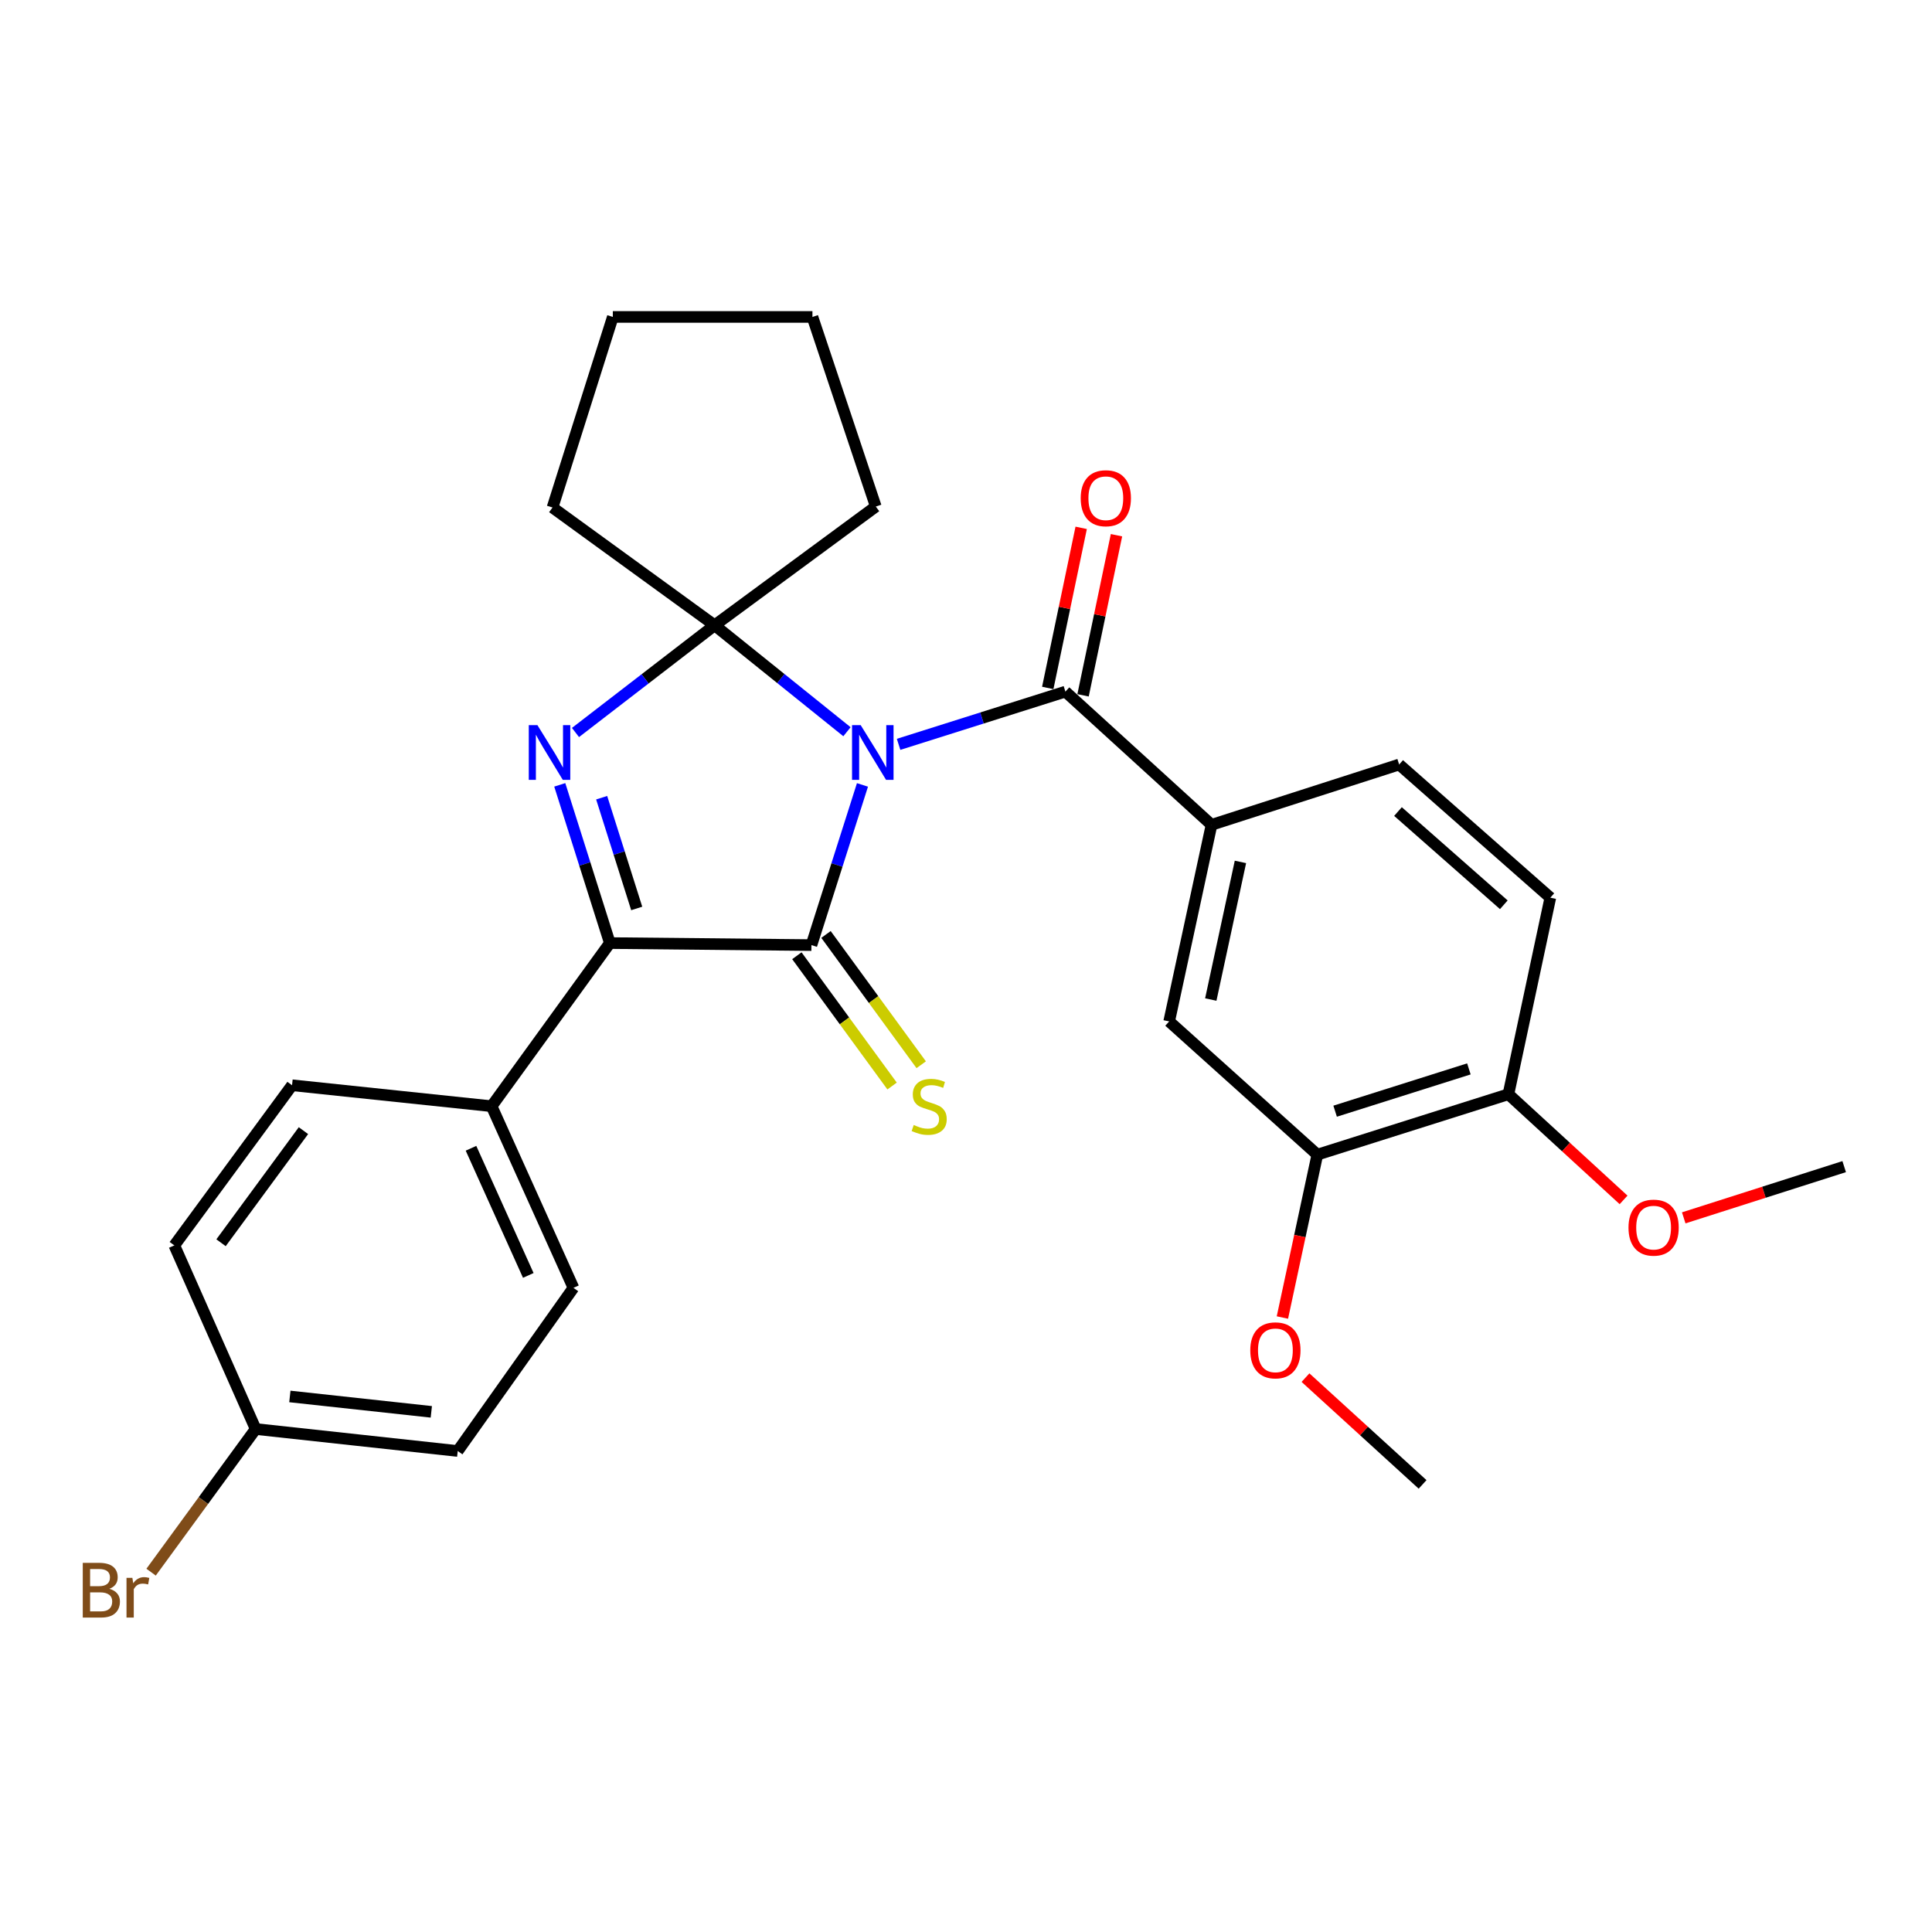 <?xml version='1.0' encoding='iso-8859-1'?>
<svg version='1.1' baseProfile='full'
              xmlns='http://www.w3.org/2000/svg'
                      xmlns:rdkit='http://www.rdkit.org/xml'
                      xmlns:xlink='http://www.w3.org/1999/xlink'
                  xml:space='preserve'
width='1000px' height='1000px' viewBox='0 0 1000 1000'>
<!-- END OF HEADER -->
<rect style='opacity:1.0;fill:#FFFFFF;stroke:none' width='1000' height='1000' x='0' y='0'> </rect>
<path class='bond-0' d='M 446.412,406.27 L 433.205,447.726' style='fill:none;fill-rule:evenodd;stroke:#0000FF;stroke-width:6px;stroke-linecap:butt;stroke-linejoin:miter;stroke-opacity:1' />
<path class='bond-0' d='M 433.205,447.726 L 419.997,489.181' style='fill:none;fill-rule:evenodd;stroke:#000000;stroke-width:6px;stroke-linecap:butt;stroke-linejoin:miter;stroke-opacity:1' />
<path class='bond-1' d='M 438.39,378.743 L 404.14,351.193' style='fill:none;fill-rule:evenodd;stroke:#0000FF;stroke-width:6px;stroke-linecap:butt;stroke-linejoin:miter;stroke-opacity:1' />
<path class='bond-1' d='M 404.14,351.193 L 369.889,323.642' style='fill:none;fill-rule:evenodd;stroke:#000000;stroke-width:6px;stroke-linecap:butt;stroke-linejoin:miter;stroke-opacity:1' />
<path class='bond-4' d='M 465.11,385.274 L 508.282,371.629' style='fill:none;fill-rule:evenodd;stroke:#0000FF;stroke-width:6px;stroke-linecap:butt;stroke-linejoin:miter;stroke-opacity:1' />
<path class='bond-4' d='M 508.282,371.629 L 551.453,357.984' style='fill:none;fill-rule:evenodd;stroke:#000000;stroke-width:6px;stroke-linecap:butt;stroke-linejoin:miter;stroke-opacity:1' />
<path class='bond-3' d='M 419.997,489.181 L 315.653,488.134' style='fill:none;fill-rule:evenodd;stroke:#000000;stroke-width:6px;stroke-linecap:butt;stroke-linejoin:miter;stroke-opacity:1' />
<path class='bond-6' d='M 412.46,494.689 L 437.103,528.407' style='fill:none;fill-rule:evenodd;stroke:#000000;stroke-width:6px;stroke-linecap:butt;stroke-linejoin:miter;stroke-opacity:1' />
<path class='bond-6' d='M 437.103,528.407 L 461.745,562.124' style='fill:none;fill-rule:evenodd;stroke:#CCCC00;stroke-width:6px;stroke-linecap:butt;stroke-linejoin:miter;stroke-opacity:1' />
<path class='bond-6' d='M 427.534,483.673 L 452.176,517.391' style='fill:none;fill-rule:evenodd;stroke:#000000;stroke-width:6px;stroke-linecap:butt;stroke-linejoin:miter;stroke-opacity:1' />
<path class='bond-6' d='M 452.176,517.391 L 476.818,551.108' style='fill:none;fill-rule:evenodd;stroke:#CCCC00;stroke-width:6px;stroke-linecap:butt;stroke-linejoin:miter;stroke-opacity:1' />
<path class='bond-2' d='M 369.889,323.642 L 333.88,351.391' style='fill:none;fill-rule:evenodd;stroke:#000000;stroke-width:6px;stroke-linecap:butt;stroke-linejoin:miter;stroke-opacity:1' />
<path class='bond-2' d='M 333.88,351.391 L 297.87,379.14' style='fill:none;fill-rule:evenodd;stroke:#0000FF;stroke-width:6px;stroke-linecap:butt;stroke-linejoin:miter;stroke-opacity:1' />
<path class='bond-16' d='M 369.889,323.642 L 453.312,262.187' style='fill:none;fill-rule:evenodd;stroke:#000000;stroke-width:6px;stroke-linecap:butt;stroke-linejoin:miter;stroke-opacity:1' />
<path class='bond-17' d='M 369.889,323.642 L 285.979,262.685' style='fill:none;fill-rule:evenodd;stroke:#000000;stroke-width:6px;stroke-linecap:butt;stroke-linejoin:miter;stroke-opacity:1' />
<path class='bond-28' d='M 289.734,406.241 L 302.694,447.188' style='fill:none;fill-rule:evenodd;stroke:#0000FF;stroke-width:6px;stroke-linecap:butt;stroke-linejoin:miter;stroke-opacity:1' />
<path class='bond-28' d='M 302.694,447.188 L 315.653,488.134' style='fill:none;fill-rule:evenodd;stroke:#000000;stroke-width:6px;stroke-linecap:butt;stroke-linejoin:miter;stroke-opacity:1' />
<path class='bond-28' d='M 311.421,412.891 L 320.493,441.554' style='fill:none;fill-rule:evenodd;stroke:#0000FF;stroke-width:6px;stroke-linecap:butt;stroke-linejoin:miter;stroke-opacity:1' />
<path class='bond-28' d='M 320.493,441.554 L 329.565,470.216' style='fill:none;fill-rule:evenodd;stroke:#000000;stroke-width:6px;stroke-linecap:butt;stroke-linejoin:miter;stroke-opacity:1' />
<path class='bond-8' d='M 315.653,488.134 L 254.458,572.573' style='fill:none;fill-rule:evenodd;stroke:#000000;stroke-width:6px;stroke-linecap:butt;stroke-linejoin:miter;stroke-opacity:1' />
<path class='bond-5' d='M 551.453,357.984 L 627.087,426.928' style='fill:none;fill-rule:evenodd;stroke:#000000;stroke-width:6px;stroke-linecap:butt;stroke-linejoin:miter;stroke-opacity:1' />
<path class='bond-10' d='M 560.591,359.892 L 569.243,318.46' style='fill:none;fill-rule:evenodd;stroke:#000000;stroke-width:6px;stroke-linecap:butt;stroke-linejoin:miter;stroke-opacity:1' />
<path class='bond-10' d='M 569.243,318.46 L 577.895,277.027' style='fill:none;fill-rule:evenodd;stroke:#FF0000;stroke-width:6px;stroke-linecap:butt;stroke-linejoin:miter;stroke-opacity:1' />
<path class='bond-10' d='M 542.316,356.076 L 550.968,314.643' style='fill:none;fill-rule:evenodd;stroke:#000000;stroke-width:6px;stroke-linecap:butt;stroke-linejoin:miter;stroke-opacity:1' />
<path class='bond-10' d='M 550.968,314.643 L 559.62,273.21' style='fill:none;fill-rule:evenodd;stroke:#FF0000;stroke-width:6px;stroke-linecap:butt;stroke-linejoin:miter;stroke-opacity:1' />
<path class='bond-7' d='M 627.087,426.928 L 605.16,528.689' style='fill:none;fill-rule:evenodd;stroke:#000000;stroke-width:6px;stroke-linecap:butt;stroke-linejoin:miter;stroke-opacity:1' />
<path class='bond-7' d='M 642.049,446.125 L 626.7,517.357' style='fill:none;fill-rule:evenodd;stroke:#000000;stroke-width:6px;stroke-linecap:butt;stroke-linejoin:miter;stroke-opacity:1' />
<path class='bond-12' d='M 627.087,426.928 L 724.201,395.708' style='fill:none;fill-rule:evenodd;stroke:#000000;stroke-width:6px;stroke-linecap:butt;stroke-linejoin:miter;stroke-opacity:1' />
<path class='bond-9' d='M 605.16,528.689 L 681.852,597.643' style='fill:none;fill-rule:evenodd;stroke:#000000;stroke-width:6px;stroke-linecap:butt;stroke-linejoin:miter;stroke-opacity:1' />
<path class='bond-14' d='M 254.458,572.573 L 296.818,666.586' style='fill:none;fill-rule:evenodd;stroke:#000000;stroke-width:6px;stroke-linecap:butt;stroke-linejoin:miter;stroke-opacity:1' />
<path class='bond-14' d='M 243.79,594.345 L 273.442,660.154' style='fill:none;fill-rule:evenodd;stroke:#000000;stroke-width:6px;stroke-linecap:butt;stroke-linejoin:miter;stroke-opacity:1' />
<path class='bond-15' d='M 254.458,572.573 L 151.162,561.724' style='fill:none;fill-rule:evenodd;stroke:#000000;stroke-width:6px;stroke-linecap:butt;stroke-linejoin:miter;stroke-opacity:1' />
<path class='bond-19' d='M 681.852,597.643 L 672.811,639.794' style='fill:none;fill-rule:evenodd;stroke:#000000;stroke-width:6px;stroke-linecap:butt;stroke-linejoin:miter;stroke-opacity:1' />
<path class='bond-19' d='M 672.811,639.794 L 663.77,681.946' style='fill:none;fill-rule:evenodd;stroke:#FF0000;stroke-width:6px;stroke-linecap:butt;stroke-linejoin:miter;stroke-opacity:1' />
<path class='bond-30' d='M 681.852,597.643 L 780.76,566.371' style='fill:none;fill-rule:evenodd;stroke:#000000;stroke-width:6px;stroke-linecap:butt;stroke-linejoin:miter;stroke-opacity:1' />
<path class='bond-30' d='M 691.06,575.151 L 760.296,553.26' style='fill:none;fill-rule:evenodd;stroke:#000000;stroke-width:6px;stroke-linecap:butt;stroke-linejoin:miter;stroke-opacity:1' />
<path class='bond-11' d='M 780.76,566.371 L 802.449,464.641' style='fill:none;fill-rule:evenodd;stroke:#000000;stroke-width:6px;stroke-linecap:butt;stroke-linejoin:miter;stroke-opacity:1' />
<path class='bond-23' d='M 780.76,566.371 L 810.559,593.717' style='fill:none;fill-rule:evenodd;stroke:#000000;stroke-width:6px;stroke-linecap:butt;stroke-linejoin:miter;stroke-opacity:1' />
<path class='bond-23' d='M 810.559,593.717 L 840.357,621.064' style='fill:none;fill-rule:evenodd;stroke:#FF0000;stroke-width:6px;stroke-linecap:butt;stroke-linejoin:miter;stroke-opacity:1' />
<path class='bond-13' d='M 724.201,395.708 L 802.449,464.641' style='fill:none;fill-rule:evenodd;stroke:#000000;stroke-width:6px;stroke-linecap:butt;stroke-linejoin:miter;stroke-opacity:1' />
<path class='bond-13' d='M 723.597,420.057 L 778.37,468.31' style='fill:none;fill-rule:evenodd;stroke:#000000;stroke-width:6px;stroke-linecap:butt;stroke-linejoin:miter;stroke-opacity:1' />
<path class='bond-20' d='M 296.818,666.586 L 236.919,751.036' style='fill:none;fill-rule:evenodd;stroke:#000000;stroke-width:6px;stroke-linecap:butt;stroke-linejoin:miter;stroke-opacity:1' />
<path class='bond-21' d='M 151.162,561.724 L 90.226,644.618' style='fill:none;fill-rule:evenodd;stroke:#000000;stroke-width:6px;stroke-linecap:butt;stroke-linejoin:miter;stroke-opacity:1' />
<path class='bond-21' d='M 157.064,585.216 L 114.409,643.242' style='fill:none;fill-rule:evenodd;stroke:#000000;stroke-width:6px;stroke-linecap:butt;stroke-linejoin:miter;stroke-opacity:1' />
<path class='bond-27' d='M 453.312,262.187 L 420.516,164.046' style='fill:none;fill-rule:evenodd;stroke:#000000;stroke-width:6px;stroke-linecap:butt;stroke-linejoin:miter;stroke-opacity:1' />
<path class='bond-26' d='M 285.979,262.685 L 317.199,164.046' style='fill:none;fill-rule:evenodd;stroke:#000000;stroke-width:6px;stroke-linecap:butt;stroke-linejoin:miter;stroke-opacity:1' />
<path class='bond-18' d='M 132.326,739.658 L 90.226,644.618' style='fill:none;fill-rule:evenodd;stroke:#000000;stroke-width:6px;stroke-linecap:butt;stroke-linejoin:miter;stroke-opacity:1' />
<path class='bond-22' d='M 132.326,739.658 L 105.265,776.703' style='fill:none;fill-rule:evenodd;stroke:#000000;stroke-width:6px;stroke-linecap:butt;stroke-linejoin:miter;stroke-opacity:1' />
<path class='bond-22' d='M 105.265,776.703 L 78.204,813.748' style='fill:none;fill-rule:evenodd;stroke:#7F4C19;stroke-width:6px;stroke-linecap:butt;stroke-linejoin:miter;stroke-opacity:1' />
<path class='bond-31' d='M 132.326,739.658 L 236.919,751.036' style='fill:none;fill-rule:evenodd;stroke:#000000;stroke-width:6px;stroke-linecap:butt;stroke-linejoin:miter;stroke-opacity:1' />
<path class='bond-31' d='M 150.034,722.804 L 223.249,730.769' style='fill:none;fill-rule:evenodd;stroke:#000000;stroke-width:6px;stroke-linecap:butt;stroke-linejoin:miter;stroke-opacity:1' />
<path class='bond-24' d='M 675.721,713.059 L 706.023,740.693' style='fill:none;fill-rule:evenodd;stroke:#FF0000;stroke-width:6px;stroke-linecap:butt;stroke-linejoin:miter;stroke-opacity:1' />
<path class='bond-24' d='M 706.023,740.693 L 736.326,768.326' style='fill:none;fill-rule:evenodd;stroke:#000000;stroke-width:6px;stroke-linecap:butt;stroke-linejoin:miter;stroke-opacity:1' />
<path class='bond-25' d='M 871.495,630.358 L 913.02,617.102' style='fill:none;fill-rule:evenodd;stroke:#FF0000;stroke-width:6px;stroke-linecap:butt;stroke-linejoin:miter;stroke-opacity:1' />
<path class='bond-25' d='M 913.02,617.102 L 954.545,603.845' style='fill:none;fill-rule:evenodd;stroke:#000000;stroke-width:6px;stroke-linecap:butt;stroke-linejoin:miter;stroke-opacity:1' />
<path class='bond-29' d='M 317.199,164.046 L 420.516,164.046' style='fill:none;fill-rule:evenodd;stroke:#000000;stroke-width:6px;stroke-linecap:butt;stroke-linejoin:miter;stroke-opacity:1' />
<path  class='atom-0' d='M 445.497 375.335
L 454.777 390.335
Q 455.697 391.815, 457.177 394.495
Q 458.657 397.175, 458.737 397.335
L 458.737 375.335
L 462.497 375.335
L 462.497 403.655
L 458.617 403.655
L 448.657 387.255
Q 447.497 385.335, 446.257 383.135
Q 445.057 380.935, 444.697 380.255
L 444.697 403.655
L 441.017 403.655
L 441.017 375.335
L 445.497 375.335
' fill='#0000FF'/>
<path  class='atom-3' d='M 278.173 375.335
L 287.453 390.335
Q 288.373 391.815, 289.853 394.495
Q 291.333 397.175, 291.413 397.335
L 291.413 375.335
L 295.173 375.335
L 295.173 403.655
L 291.293 403.655
L 281.333 387.255
Q 280.173 385.335, 278.933 383.135
Q 277.733 380.935, 277.373 380.255
L 277.373 403.655
L 273.693 403.655
L 273.693 375.335
L 278.173 375.335
' fill='#0000FF'/>
<path  class='atom-7' d='M 472.944 582.293
Q 473.264 582.413, 474.584 582.973
Q 475.904 583.533, 477.344 583.893
Q 478.824 584.213, 480.264 584.213
Q 482.944 584.213, 484.504 582.933
Q 486.064 581.613, 486.064 579.333
Q 486.064 577.773, 485.264 576.813
Q 484.504 575.853, 483.304 575.333
Q 482.104 574.813, 480.104 574.213
Q 477.584 573.453, 476.064 572.733
Q 474.584 572.013, 473.504 570.493
Q 472.464 568.973, 472.464 566.413
Q 472.464 562.853, 474.864 560.653
Q 477.304 558.453, 482.104 558.453
Q 485.384 558.453, 489.104 560.013
L 488.184 563.093
Q 484.784 561.693, 482.224 561.693
Q 479.464 561.693, 477.944 562.853
Q 476.424 563.973, 476.464 565.933
Q 476.464 567.453, 477.224 568.373
Q 478.024 569.293, 479.144 569.813
Q 480.304 570.333, 482.224 570.933
Q 484.784 571.733, 486.304 572.533
Q 487.824 573.333, 488.904 574.973
Q 490.024 576.573, 490.024 579.333
Q 490.024 583.253, 487.384 585.373
Q 484.784 587.453, 480.424 587.453
Q 477.904 587.453, 475.984 586.893
Q 474.104 586.373, 471.864 585.453
L 472.944 582.293
' fill='#CCCC00'/>
<path  class='atom-11' d='M 559.374 257.88
Q 559.374 251.08, 562.734 247.28
Q 566.094 243.48, 572.374 243.48
Q 578.654 243.48, 582.014 247.28
Q 585.374 251.08, 585.374 257.88
Q 585.374 264.76, 581.974 268.68
Q 578.574 272.56, 572.374 272.56
Q 566.134 272.56, 562.734 268.68
Q 559.374 264.8, 559.374 257.88
M 572.374 269.36
Q 576.694 269.36, 579.014 266.48
Q 581.374 263.56, 581.374 257.88
Q 581.374 252.32, 579.014 249.52
Q 576.694 246.68, 572.374 246.68
Q 568.054 246.68, 565.694 249.48
Q 563.374 252.28, 563.374 257.88
Q 563.374 263.6, 565.694 266.48
Q 568.054 269.36, 572.374 269.36
' fill='#FF0000'/>
<path  class='atom-20' d='M 647.143 698.934
Q 647.143 692.134, 650.503 688.334
Q 653.863 684.534, 660.143 684.534
Q 666.423 684.534, 669.783 688.334
Q 673.143 692.134, 673.143 698.934
Q 673.143 705.814, 669.743 709.734
Q 666.343 713.614, 660.143 713.614
Q 653.903 713.614, 650.503 709.734
Q 647.143 705.854, 647.143 698.934
M 660.143 710.414
Q 664.463 710.414, 666.783 707.534
Q 669.143 704.614, 669.143 698.934
Q 669.143 693.374, 666.783 690.574
Q 664.463 687.734, 660.143 687.734
Q 655.823 687.734, 653.463 690.534
Q 651.143 693.334, 651.143 698.934
Q 651.143 704.654, 653.463 707.534
Q 655.823 710.414, 660.143 710.414
' fill='#FF0000'/>
<path  class='atom-23' d='M 56.599 822.371
Q 59.319 823.131, 60.679 824.811
Q 62.08 826.451, 62.08 828.891
Q 62.08 832.811, 59.559 835.051
Q 57.08 837.251, 52.359 837.251
L 42.84 837.251
L 42.84 808.931
L 51.2 808.931
Q 56.039 808.931, 58.48 810.891
Q 60.919 812.851, 60.919 816.451
Q 60.919 820.731, 56.599 822.371
M 46.639 812.131
L 46.639 821.011
L 51.2 821.011
Q 53.999 821.011, 55.44 819.891
Q 56.919 818.731, 56.919 816.451
Q 56.919 812.131, 51.2 812.131
L 46.639 812.131
M 52.359 834.051
Q 55.12 834.051, 56.599 832.731
Q 58.08 831.411, 58.08 828.891
Q 58.08 826.571, 56.44 825.411
Q 54.84 824.211, 51.76 824.211
L 46.639 824.211
L 46.639 834.051
L 52.359 834.051
' fill='#7F4C19'/>
<path  class='atom-23' d='M 68.519 816.691
L 68.96 819.531
Q 71.12 816.331, 74.639 816.331
Q 75.76 816.331, 77.279 816.731
L 76.68 820.091
Q 74.96 819.691, 73.999 819.691
Q 72.32 819.691, 71.2 820.371
Q 70.12 821.011, 69.24 822.571
L 69.24 837.251
L 65.48 837.251
L 65.48 816.691
L 68.519 816.691
' fill='#7F4C19'/>
<path  class='atom-24' d='M 842.907 635.415
Q 842.907 628.615, 846.267 624.815
Q 849.627 621.015, 855.907 621.015
Q 862.187 621.015, 865.547 624.815
Q 868.907 628.615, 868.907 635.415
Q 868.907 642.295, 865.507 646.215
Q 862.107 650.095, 855.907 650.095
Q 849.667 650.095, 846.267 646.215
Q 842.907 642.335, 842.907 635.415
M 855.907 646.895
Q 860.227 646.895, 862.547 644.015
Q 864.907 641.095, 864.907 635.415
Q 864.907 629.855, 862.547 627.055
Q 860.227 624.215, 855.907 624.215
Q 851.587 624.215, 849.227 627.015
Q 846.907 629.815, 846.907 635.415
Q 846.907 641.135, 849.227 644.015
Q 851.587 646.895, 855.907 646.895
' fill='#FF0000'/>
</svg>
